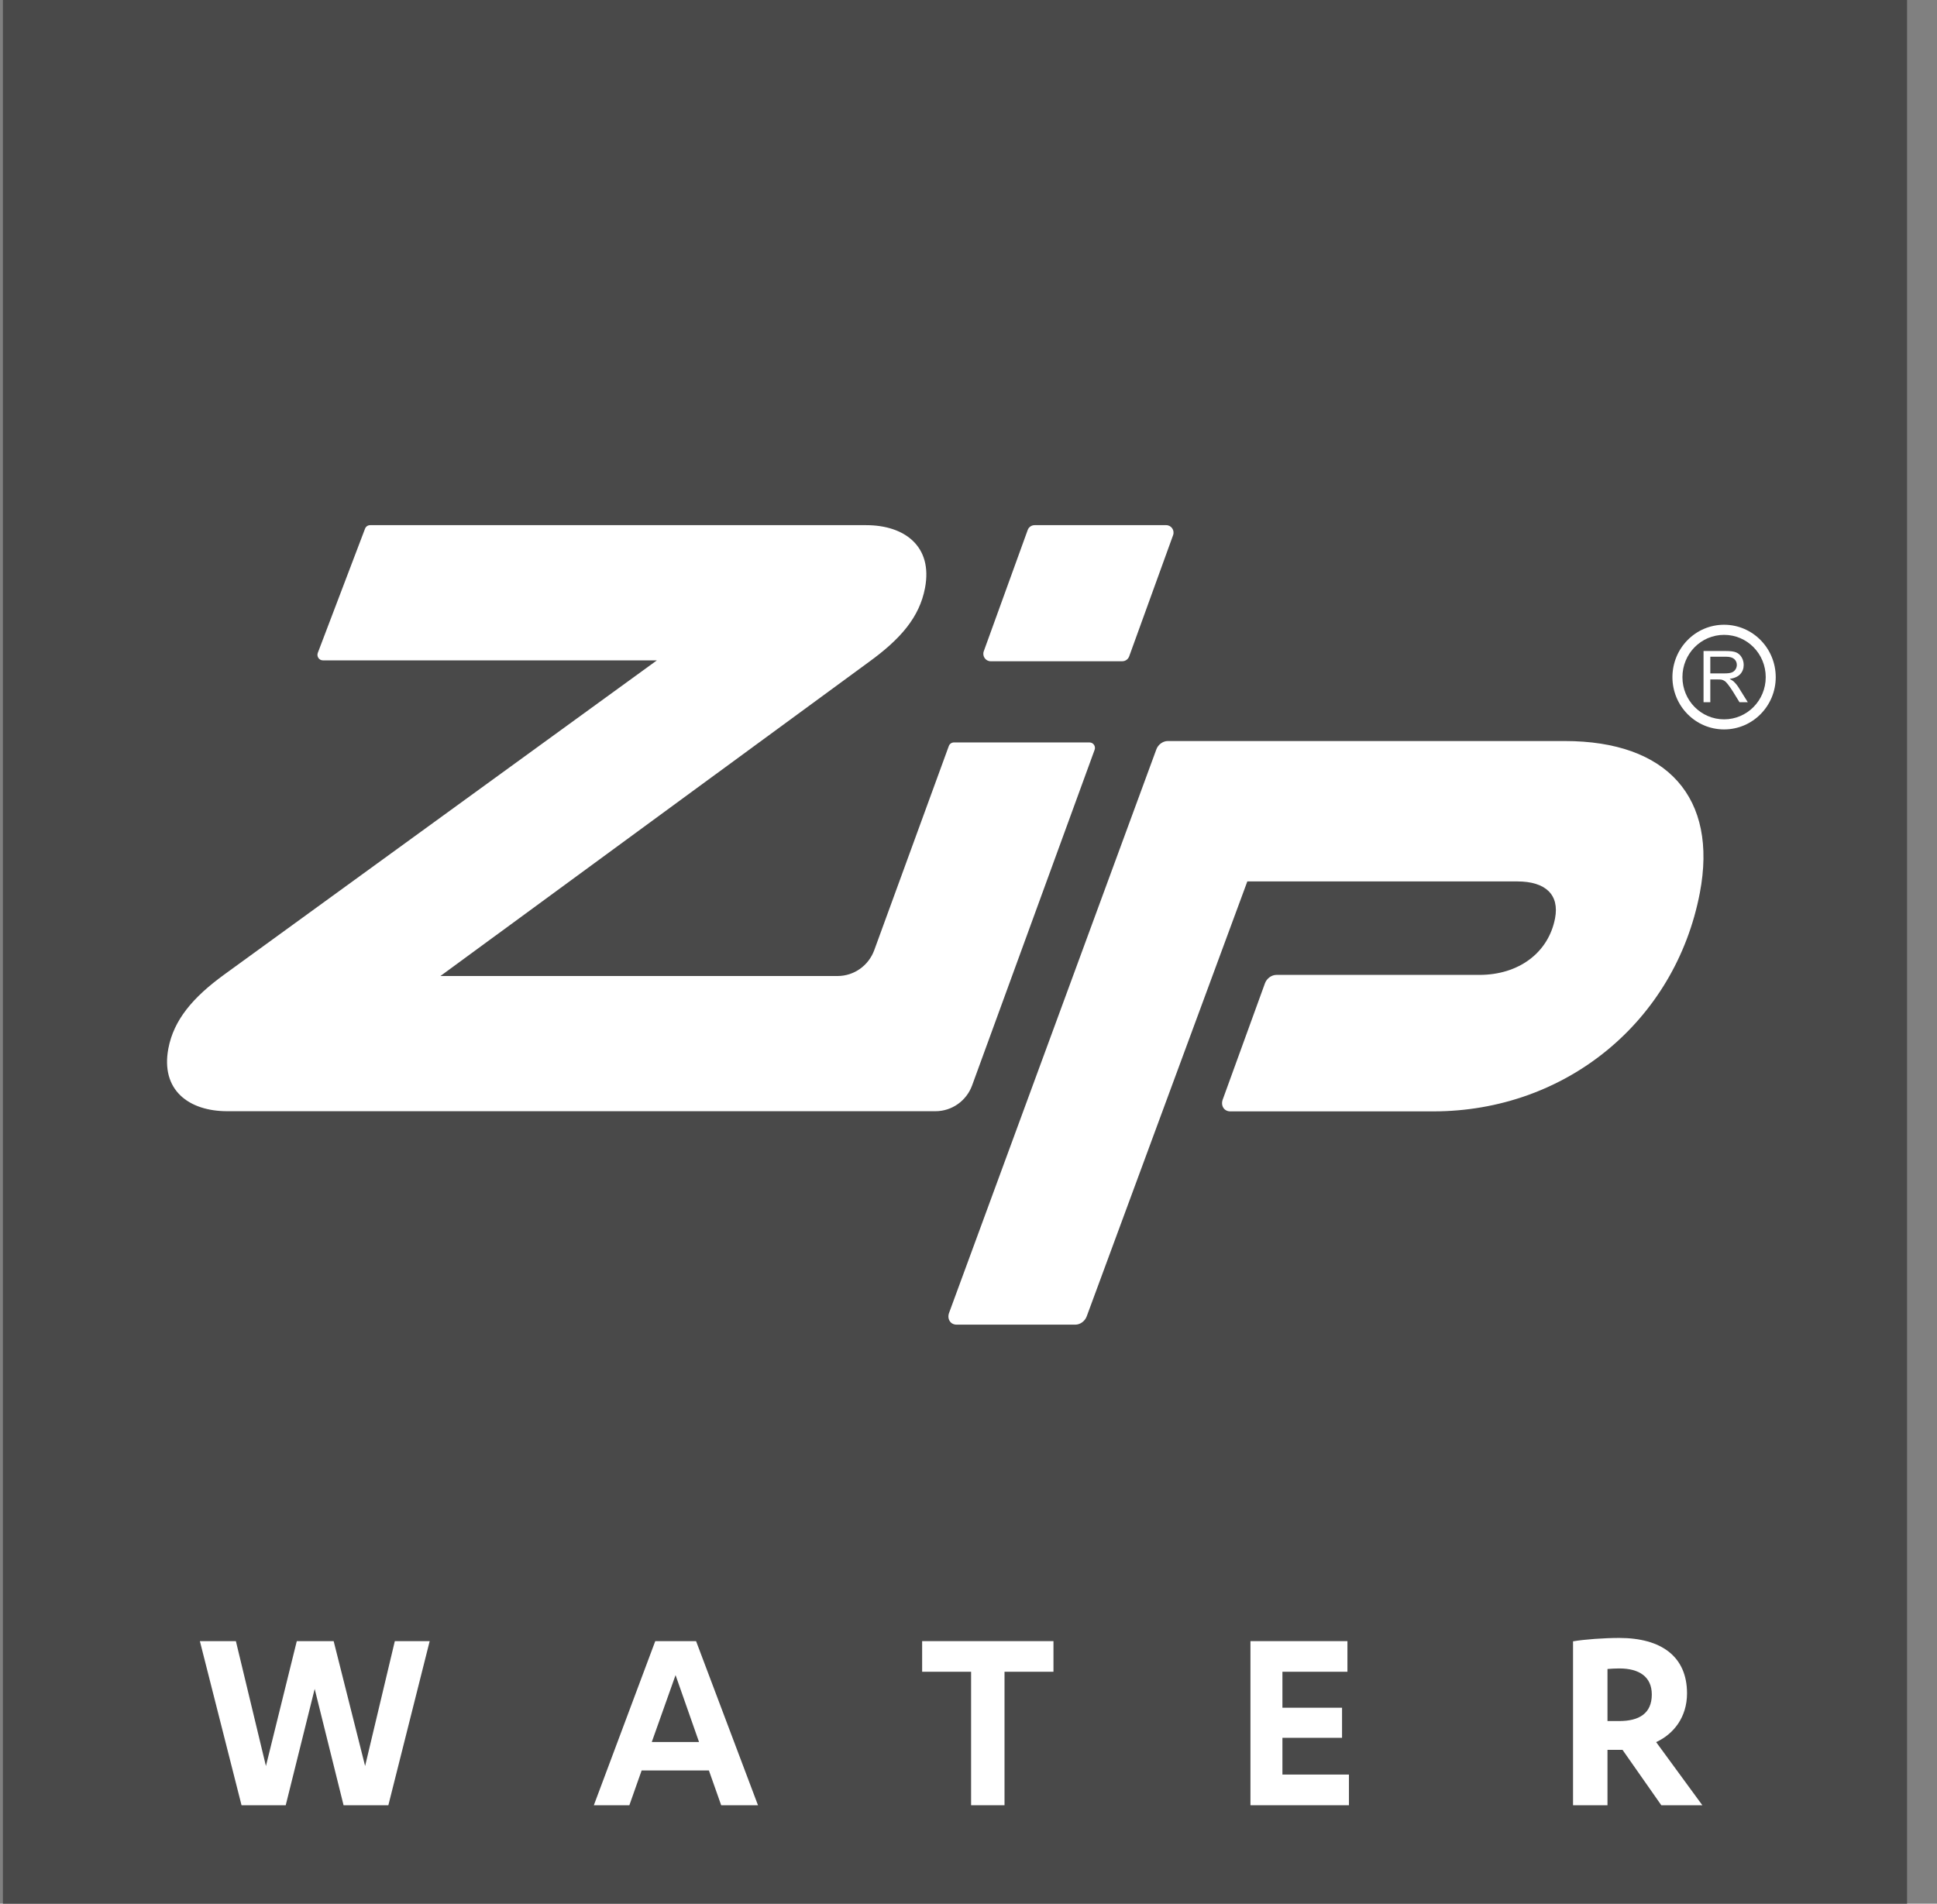 <?xml version="1.0" encoding="UTF-8"?>
<svg width="59px" height="58px" viewBox="0 0 59 58" version="1.1" xmlns="http://www.w3.org/2000/svg" xmlns:xlink="http://www.w3.org/1999/xlink">
    <rect x="0" y="0" width="59" height="58" fill="#808080" stroke="none"/>
    <title>8. Zip</title>
    <g id="Page-1" stroke="none" stroke-width="1" fill="none" fill-rule="evenodd">
        <g id="Artboard" transform="translate(-1659, -114)">
            <g id="8.-Zip" transform="translate(1659.088, 114)">
                <polygon id="Fill-1" fill="#494949" points="0 58 58 58 58 0 0 0"></polygon>
                <polygon id="Fill-2" fill="#FFFFFF" points="10.075 50 11.033 53.805 11.938 50 13 50 11.741 55 10.377 55 9.497 51.456 8.615 55 7.269 55 6 50 7.097 50 8.012 53.805 8.952 50"></polygon>
                <path d="M19.456,53.94 L19.082,55 L18,55 L19.871,50 L21.114,50 L23,55 L21.879,55 L21.505,53.94 L19.456,53.94 Z M20.489,51.035 L19.765,53.073 L21.204,53.073 L20.489,51.035 Z" id="Fill-3" fill="#FFFFFF"></path>
                <polygon id="Fill-4" fill="#FFFFFF" points="30.509 55 29.491 55 29.491 50.933 28 50.933 28 50 32 50 32 50.933 30.509 50.933"></polygon>
                <polygon id="Fill-5" fill="#FFFFFF" points="41 54.065 41 55 38 55 38 50 40.954 50 40.954 50.933 38.974 50.933 38.974 52.029 40.79 52.029 40.79 52.946 38.974 52.946 38.974 54.065"></polygon>
                <g id="Group-18" transform="translate(5, 16)" fill="#FFFFFF">
                    <path d="M43.875,39 L42.826,39 L42.826,34.006 C43.176,33.946 43.775,33.903 44.233,33.903 C45.515,33.903 46.298,34.469 46.298,35.591 C46.298,36.317 45.89,36.832 45.357,37.076 L46.765,39 L45.515,39 L44.333,37.312 L43.875,37.312 L43.875,39 Z M43.875,36.435 L44.233,36.435 C44.833,36.435 45.225,36.207 45.225,35.626 C45.225,35.085 44.841,34.832 44.233,34.832 C44.133,34.832 43.958,34.84 43.875,34.849 L43.875,36.435 Z" id="Fill-6"></path>
                    <path d="M30.434,0 L26.425,0 C26.331,0 26.247,0.059 26.215,0.148 L24.877,3.842 C24.824,3.99 24.932,4.146 25.086,4.146 L29.096,4.146 C29.19,4.146 29.273,4.087 29.306,3.998 L30.644,0.304 C30.697,0.156 30.589,0 30.434,0" id="Fill-8"></path>
                    <path d="M28.098,6.62 L23.968,6.62 C23.897,6.62 23.836,6.664 23.812,6.73 L21.542,12.946 C21.369,13.421 20.923,13.736 20.424,13.736 L8.327,13.736 L21.369,4.175 C22.354,3.462 22.918,2.8 23.087,1.916 C23.331,0.639 22.459,0 21.295,0 L6.186,0 C6.116,0 6.056,0.043 6.031,0.107 L4.592,3.891 C4.551,4 4.631,4.119 4.746,4.119 L14.921,4.119 L1.758,13.68 C0.774,14.392 0.206,15.08 0.041,15.939 C-0.203,17.216 0.669,17.855 1.833,17.855 L19.751,17.855 L21.877,17.855 L23.405,17.855 C23.905,17.855 24.351,17.54 24.523,17.066 L28.253,6.846 C28.294,6.736 28.214,6.62 28.098,6.62" id="Fill-10"></path>
                    <path d="M42.574,6.577 L30.482,6.577 C30.334,6.577 30.187,6.684 30.134,6.831 L23.821,23.998 C23.788,24.087 23.795,24.18 23.84,24.248 C23.883,24.319 23.961,24.358 24.052,24.358 L27.666,24.358 C27.814,24.358 27.96,24.251 28.013,24.104 L32.905,10.854 L41.127,10.854 C41.996,10.854 42.415,11.265 42.278,11.979 C42.077,13.025 41.174,13.702 39.973,13.702 L33.791,13.702 C33.643,13.702 33.496,13.81 33.442,13.957 L32.156,17.499 C32.123,17.589 32.13,17.681 32.175,17.751 C32.219,17.82 32.296,17.86 32.386,17.86 L38.569,17.86 C42.6,17.86 45.938,15.122 46.688,11.204 C47.241,8.307 45.704,6.577 42.574,6.577" id="Fill-12"></path>
                    <path d="M46.158,4.631 C46.158,5.341 46.725,5.916 47.427,5.916 C48.129,5.916 48.695,5.341 48.695,4.631 C48.695,3.916 48.129,3.342 47.427,3.342 C46.725,3.342 46.158,3.916 46.158,4.631 M45.853,4.631 C45.855,3.748 46.555,3.035 47.427,3.034 C48.296,3.035 48.999,3.748 49,4.631 C49,5.51 48.296,6.223 47.427,6.223 C46.555,6.223 45.855,5.51 45.853,4.631" id="Fill-14"></path>
                    <path d="M47.007,5.394 L47.007,4.701 L47.241,4.701 C47.292,4.701 47.331,4.703 47.354,4.708 C47.383,4.714 47.416,4.729 47.445,4.749 C47.476,4.769 47.508,4.805 47.546,4.853 C47.587,4.903 47.634,4.974 47.694,5.066 L47.896,5.394 L48.149,5.394 L47.883,4.968 C47.834,4.885 47.776,4.817 47.717,4.761 C47.688,4.735 47.647,4.711 47.595,4.684 C47.741,4.663 47.848,4.615 47.919,4.539 C47.989,4.462 48.024,4.369 48.024,4.259 C48.024,4.172 48.002,4.095 47.96,4.024 C47.919,3.953 47.861,3.905 47.793,3.876 C47.722,3.846 47.616,3.834 47.48,3.834 L46.801,3.834 L46.801,5.394 L47.007,5.394 Z M47.007,4.008 L47.489,4.008 C47.601,4.008 47.685,4.033 47.736,4.079 C47.788,4.125 47.815,4.185 47.815,4.257 C47.815,4.307 47.8,4.354 47.775,4.394 C47.747,4.438 47.708,4.47 47.657,4.489 C47.604,4.508 47.533,4.516 47.441,4.516 L47.007,4.516 L47.007,4.008 Z" id="Fill-16"></path>
                </g>
            </g>
        </g>
    </g>
</svg>